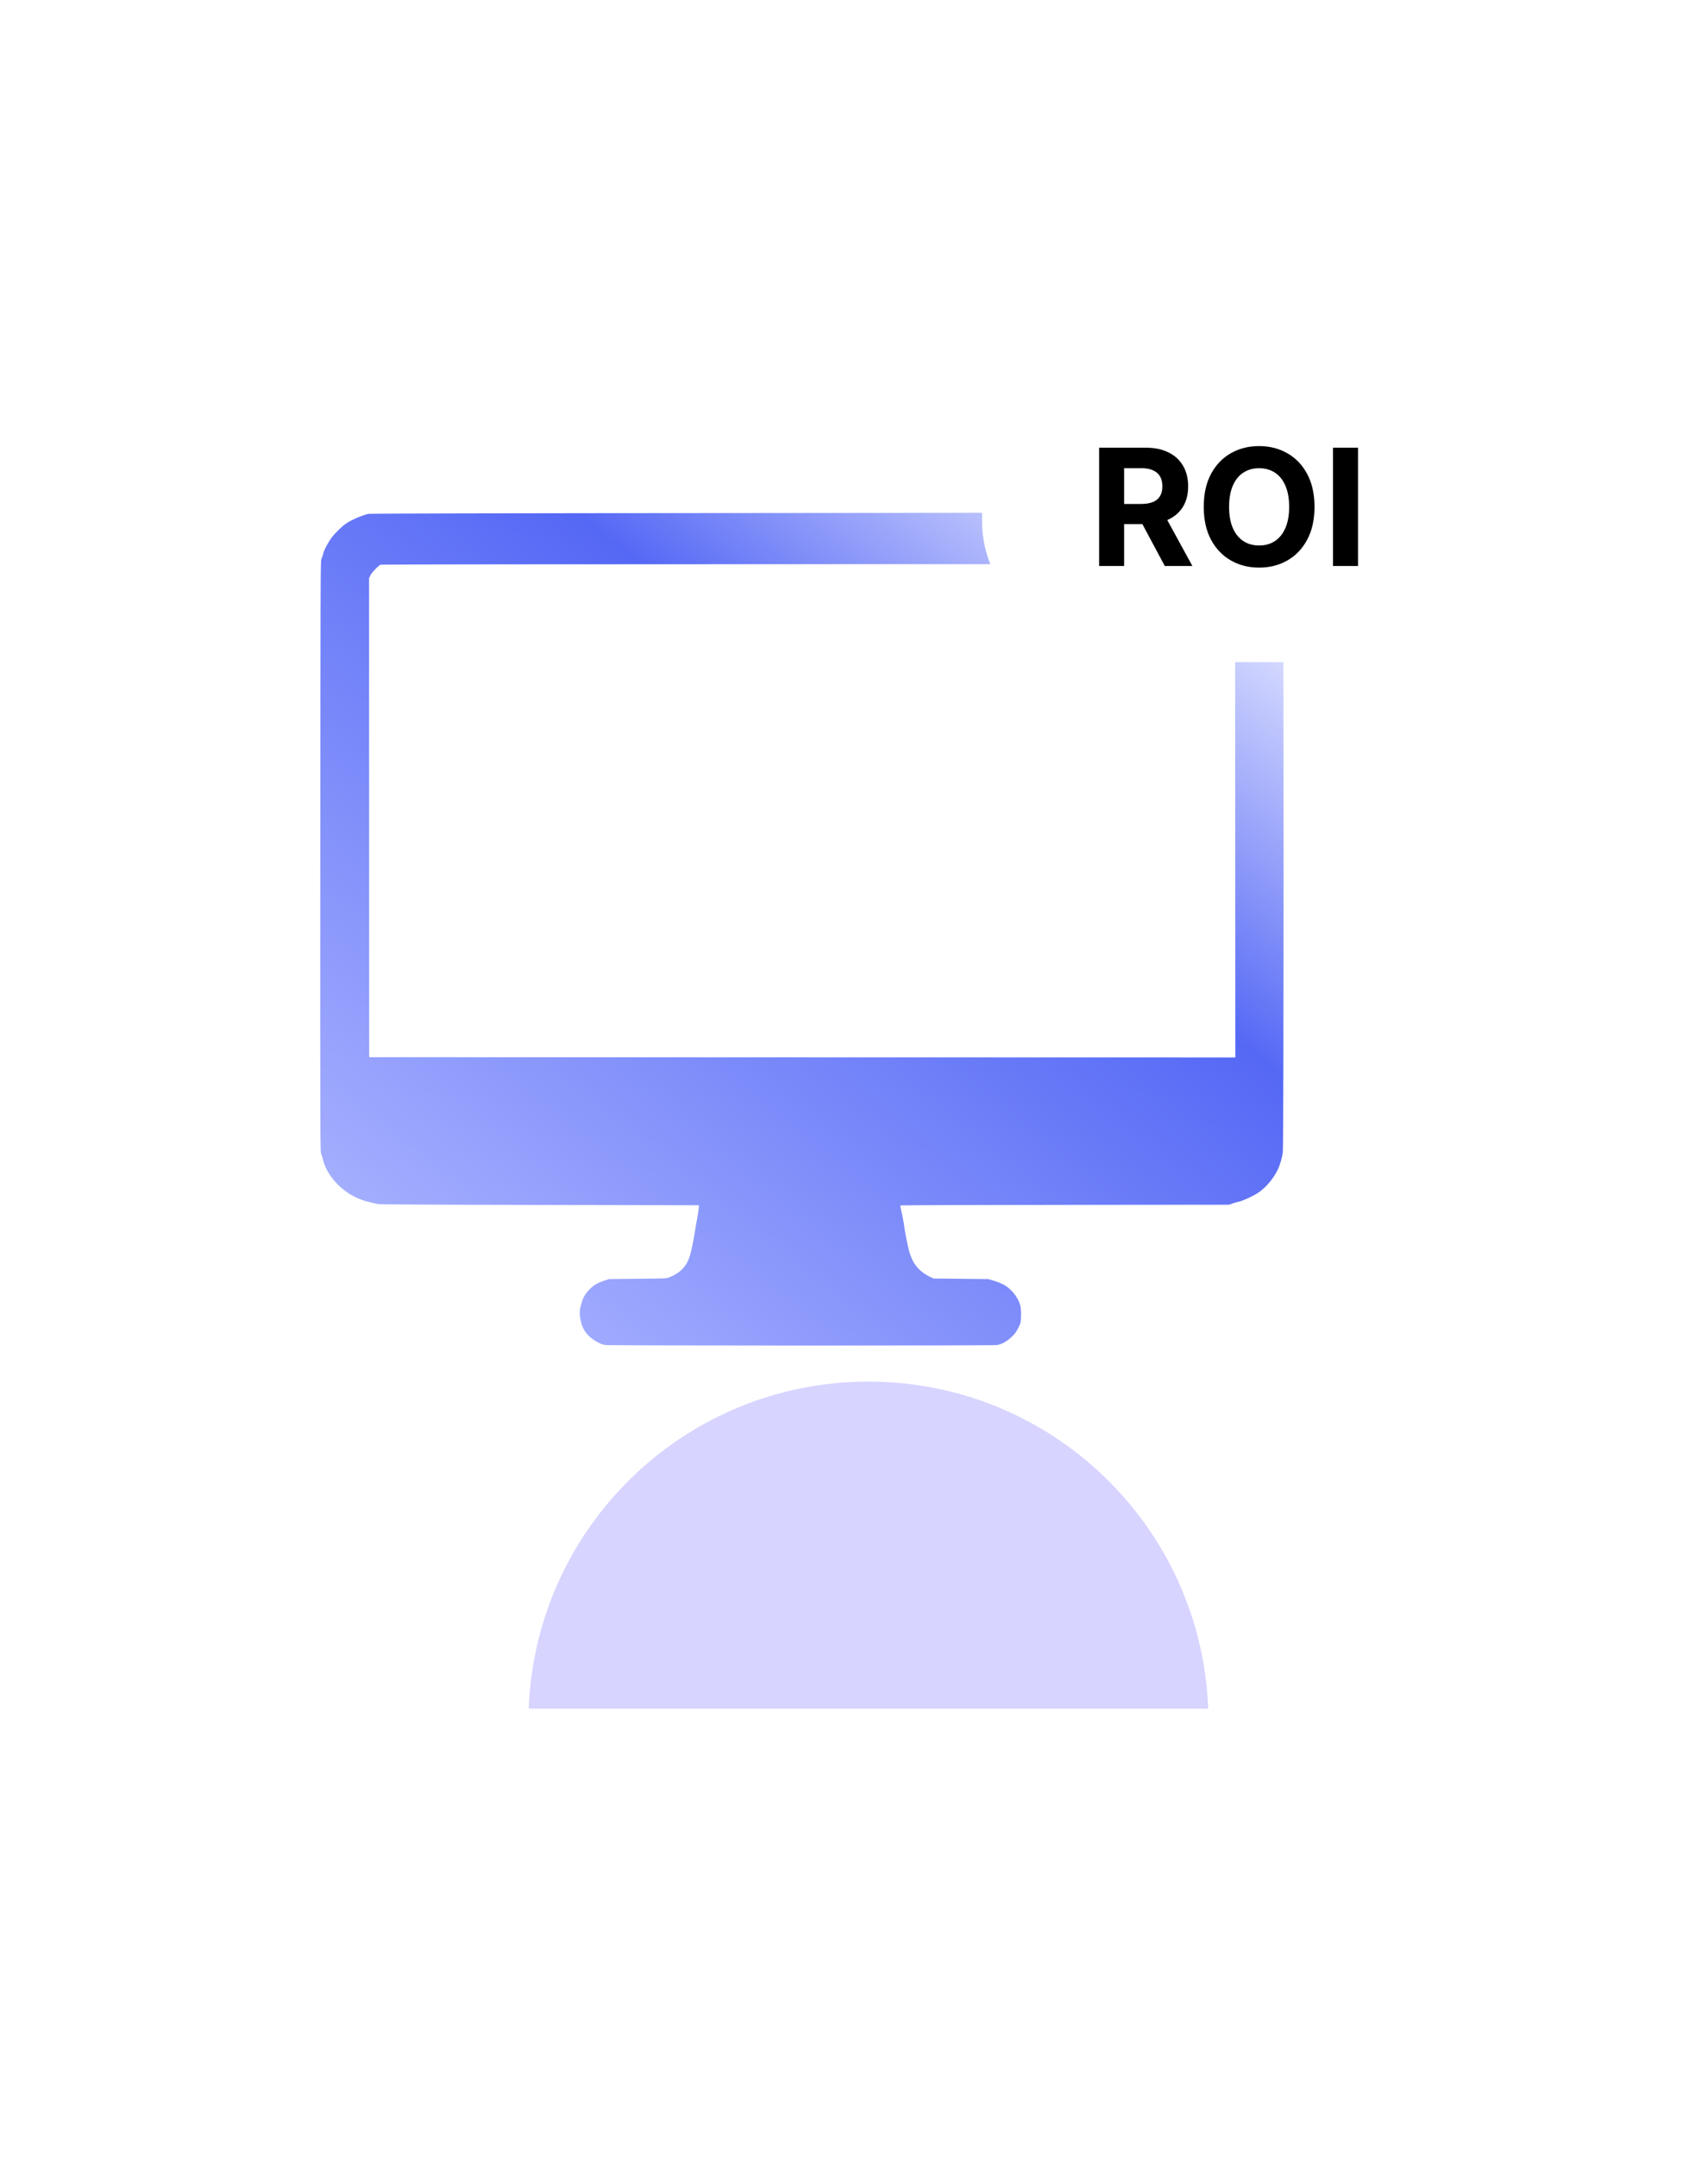 <?xml version="1.0" encoding="UTF-8"?> <svg xmlns="http://www.w3.org/2000/svg" width="80" height="101" viewBox="0 0 80 101" fill="none"><g filter="url(#filter0_i_23_35052)"><rect width="79.848" height="79.848" rx="25.268" fill="white" fill-opacity="0.05"></rect></g><rect x="0.505" y="0.505" width="78.837" height="78.837" rx="24.763" stroke="url(#paint0_linear_23_35052)" stroke-opacity="0.2" stroke-width="1.011"></rect><g filter="url(#filter1_f_23_35052)"><path d="M40.677 64.687C49.268 64.687 56.269 71.489 56.59 80H24.764C25.086 71.489 32.087 64.687 40.677 64.687Z" fill="#7F76FF" fill-opacity="0.31"></path></g><path d="M36.681 24.019C22.385 24.029 17.324 24.041 17.241 24.061C16.924 24.142 16.465 24.341 16.228 24.5C16.023 24.636 15.711 24.939 15.539 25.166C15.363 25.4 15.186 25.733 15.136 25.93C15.113 26.018 15.075 26.131 15.053 26.182C15.012 26.268 15.01 27.211 15.002 40.08C14.997 53.728 14.997 53.887 15.045 54.023C15.073 54.099 15.113 54.23 15.133 54.316C15.327 55.075 16.016 55.808 16.845 56.141C17.052 56.224 17.271 56.282 17.698 56.373C17.796 56.393 19.853 56.406 25.284 56.416L32.735 56.431L32.728 56.57C32.722 56.645 32.692 56.85 32.66 57.024C32.624 57.198 32.581 57.457 32.559 57.601C32.496 58.025 32.372 58.622 32.306 58.821C32.153 59.298 31.858 59.6 31.353 59.805C31.227 59.858 31.167 59.86 29.873 59.873L28.524 59.888L28.31 59.959C27.99 60.064 27.813 60.168 27.617 60.364C27.405 60.576 27.302 60.763 27.216 61.088C27.138 61.381 27.135 61.539 27.201 61.842C27.259 62.097 27.312 62.215 27.458 62.414C27.642 62.661 28.043 62.919 28.333 62.974C28.512 63.007 46.492 63.009 46.696 62.977C46.923 62.939 47.155 62.81 47.379 62.598C47.543 62.442 47.596 62.371 47.694 62.172C47.813 61.933 47.813 61.933 47.823 61.63C47.828 61.459 47.818 61.262 47.8 61.174C47.752 60.929 47.591 60.649 47.372 60.428C47.15 60.203 46.951 60.092 46.565 59.971L46.3 59.888L45.014 59.875L43.728 59.86L43.539 59.772C43.212 59.618 42.924 59.351 42.76 59.041C42.717 58.963 42.649 58.794 42.606 58.663C42.528 58.42 42.38 57.674 42.329 57.263C42.311 57.137 42.266 56.905 42.226 56.746C42.185 56.587 42.163 56.449 42.173 56.439C42.183 56.429 45.652 56.416 49.881 56.413L57.571 56.406L57.722 56.35C57.805 56.32 57.952 56.277 58.045 56.257C58.249 56.209 58.665 56.018 58.922 55.851C59.265 55.629 59.623 55.216 59.835 54.792C59.949 54.565 60.049 54.217 60.085 53.947C60.133 53.569 60.133 26.87 60.087 26.457C60.034 26 59.85 25.539 59.575 25.173C59.396 24.936 59.038 24.609 58.779 24.447C58.542 24.299 58.093 24.109 57.879 24.067C57.727 24.036 56.693 23.993 56.285 24.001C56.134 24.003 47.311 24.011 36.681 24.019ZM57.301 26.469C57.485 26.563 57.674 26.752 57.765 26.938L57.848 27.107L57.856 38.307L57.861 49.51L37.576 49.505L17.292 49.497L17.289 38.282L17.287 27.067L17.352 26.931C17.42 26.795 17.723 26.482 17.829 26.439C17.861 26.427 26.416 26.416 37.536 26.416L57.188 26.414L57.301 26.469Z" fill="url(#paint1_linear_23_35052)"></path><path d="M51.948 29.356C51.721 29.377 51.416 29.447 51.232 29.518C50.491 29.813 50.06 30.284 49.79 31.091C49.709 31.338 49.707 31.351 49.704 31.797C49.704 32.248 49.704 32.254 49.787 32.478C49.916 32.831 49.918 32.818 49.53 33.255C49.419 33.383 49.195 33.645 49.036 33.839C48.877 34.034 48.673 34.278 48.58 34.382C48.489 34.485 48.287 34.724 48.136 34.911C47.982 35.098 47.75 35.365 47.621 35.504C47.495 35.642 47.281 35.887 47.147 36.046C47.016 36.205 46.82 36.437 46.711 36.557C46.605 36.678 46.419 36.9 46.298 37.049C46.174 37.198 46 37.405 45.909 37.508C45.819 37.611 45.589 37.879 45.405 38.101C45.218 38.322 44.956 38.623 44.82 38.766C44.687 38.91 44.55 39.076 44.52 39.139C44.49 39.2 44.452 39.258 44.432 39.266C44.414 39.27 44.311 39.245 44.202 39.208C44.016 39.142 43.98 39.139 43.552 39.137C43.154 39.137 43.08 39.144 42.959 39.19C42.601 39.324 42.505 39.351 42.473 39.331C42.44 39.313 41.825 38.726 40.968 37.899C40.794 37.73 40.415 37.372 40.123 37.102C39.833 36.832 39.407 36.431 39.177 36.209C38.948 35.988 38.678 35.728 38.575 35.635L38.386 35.463L38.398 35.231C38.423 34.707 38.403 34.404 38.33 34.19C38.224 33.87 38.108 33.653 37.929 33.431C37.606 33.028 37.196 32.765 36.731 32.664C36.061 32.518 35.461 32.649 34.904 33.063C34.513 33.353 34.23 33.733 34.122 34.117C34.097 34.2 34.066 34.281 34.054 34.298C34.001 34.364 33.963 35.231 34.006 35.428C34.016 35.476 34.046 35.516 34.092 35.536C34.13 35.554 34.16 35.577 34.16 35.587C34.16 35.597 34.072 35.69 33.968 35.794C33.862 35.897 33.476 36.31 33.113 36.714C32.75 37.115 32.231 37.672 31.964 37.952C31.512 38.418 30.274 39.755 29.949 40.125C29.873 40.211 29.803 40.282 29.79 40.282C29.777 40.282 29.543 40.135 29.271 39.959C28.998 39.78 28.691 39.586 28.587 39.525C28.305 39.361 28.315 39.376 28.328 39.165C28.338 39.003 28.33 38.96 28.26 38.781C28.083 38.348 27.952 38.154 27.647 37.896C27.443 37.72 27.266 37.617 26.991 37.511C26.765 37.422 26.752 37.42 26.406 37.42C26.064 37.422 26.046 37.425 25.809 37.513C25.38 37.672 24.979 37.987 24.762 38.333C24.7 38.436 24.601 38.63 24.543 38.764L24.44 39.008V39.487C24.44 39.858 24.447 39.964 24.473 39.959C24.526 39.949 24.508 40.004 24.422 40.115C24.377 40.171 23.645 40.922 22.798 41.782C21.951 42.642 21.174 43.436 21.074 43.544C20.975 43.655 20.723 43.925 20.517 44.144C20.118 44.571 19.931 44.8 19.889 44.908C19.848 45.014 19.858 45.476 19.901 45.607C19.964 45.788 20.171 46 20.383 46.096C20.653 46.222 20.736 46.227 20.927 46.139C21.197 46.01 21.386 45.846 22.196 45.034C24.069 43.158 25.05 42.142 25.622 41.484C25.703 41.391 25.786 41.315 25.804 41.315C25.822 41.315 25.907 41.351 25.993 41.394C26.116 41.457 26.19 41.474 26.354 41.484C26.699 41.507 26.956 41.416 27.344 41.136C27.458 41.056 27.556 40.988 27.564 40.988C27.584 40.988 28.315 41.474 28.852 41.847C29.369 42.205 29.783 42.425 29.934 42.425C30.057 42.425 30.37 42.276 30.547 42.13C30.61 42.079 30.89 41.787 31.167 41.479C31.447 41.174 31.976 40.617 32.344 40.244C32.712 39.868 33.297 39.25 33.643 38.87C34.351 38.09 35.022 37.38 35.214 37.198C35.284 37.132 35.365 37.079 35.39 37.079C35.415 37.079 35.501 37.102 35.577 37.127C35.781 37.198 36.076 37.241 36.258 37.226C36.497 37.206 36.898 37.082 37.042 36.986C37.112 36.938 37.175 36.905 37.185 36.908C37.196 36.913 37.264 36.984 37.339 37.069C37.415 37.153 37.675 37.412 37.917 37.647C38.159 37.881 38.484 38.194 38.635 38.34C39.029 38.721 39.341 39.011 39.745 39.374C40.65 40.186 41.26 40.783 41.28 40.879C41.29 40.922 41.28 41.056 41.257 41.179C41.207 41.441 41.217 41.593 41.313 41.958C41.383 42.238 41.573 42.662 41.696 42.816C41.845 43.002 42.137 43.287 42.286 43.388C42.488 43.527 42.692 43.617 43.048 43.726C43.305 43.804 43.386 43.819 43.59 43.819C43.794 43.819 43.872 43.804 44.127 43.726C44.626 43.572 44.888 43.421 45.191 43.118C45.562 42.75 45.763 42.354 45.831 41.865C45.856 41.684 45.851 41.527 45.793 40.844L45.776 40.637L45.927 40.478C46.008 40.39 46.177 40.193 46.3 40.042C46.424 39.888 46.656 39.616 46.817 39.437C46.976 39.255 47.205 38.991 47.324 38.844C47.445 38.698 47.664 38.444 47.816 38.275C47.967 38.108 48.196 37.836 48.325 37.669C48.453 37.505 48.633 37.284 48.723 37.18C48.817 37.077 48.98 36.878 49.094 36.739C49.205 36.6 49.389 36.383 49.502 36.26C49.613 36.134 49.787 35.937 49.883 35.819C49.981 35.7 50.186 35.468 50.334 35.302C50.483 35.135 50.695 34.886 50.806 34.747C50.914 34.608 51.081 34.407 51.174 34.298C51.368 34.071 51.343 34.076 51.731 34.192C51.951 34.258 51.989 34.261 52.273 34.248C52.808 34.225 53.211 34.079 53.61 33.766C54.048 33.423 54.386 32.954 54.528 32.49C54.598 32.264 54.621 31.843 54.586 31.444C54.558 31.142 54.545 31.096 54.444 30.867C54.384 30.731 54.296 30.557 54.25 30.481C54.147 30.307 53.842 29.977 53.653 29.833C53.191 29.477 52.561 29.301 51.948 29.356Z" fill="white"></path><rect x="46" y="17" width="24" height="14" rx="6.514" fill="white"></rect><path d="M51.481 26.5V20.961H53.666C54.085 20.961 54.442 21.036 54.737 21.186C55.035 21.334 55.261 21.544 55.416 21.816C55.573 22.086 55.651 22.405 55.651 22.771C55.651 23.138 55.572 23.455 55.414 23.72C55.255 23.983 55.025 24.185 54.724 24.326C54.425 24.466 54.062 24.537 53.637 24.537H52.174V23.596H53.447C53.671 23.596 53.857 23.565 54.005 23.503C54.152 23.442 54.262 23.35 54.334 23.228C54.408 23.105 54.445 22.953 54.445 22.771C54.445 22.587 54.408 22.432 54.334 22.305C54.262 22.179 54.151 22.084 54.002 22.019C53.854 21.952 53.667 21.919 53.442 21.919H52.652V26.5H51.481ZM54.472 23.98L55.849 26.5H54.556L53.209 23.98H54.472ZM61.569 23.731C61.569 24.335 61.454 24.849 61.225 25.272C60.998 25.696 60.688 26.02 60.295 26.243C59.904 26.465 59.464 26.576 58.975 26.576C58.483 26.576 58.041 26.464 57.65 26.24C57.259 26.017 56.95 25.693 56.722 25.27C56.495 24.846 56.382 24.333 56.382 23.731C56.382 23.127 56.495 22.613 56.722 22.189C56.95 21.765 57.259 21.443 57.65 21.221C58.041 20.997 58.483 20.886 58.975 20.886C59.464 20.886 59.904 20.997 60.295 21.221C60.688 21.443 60.998 21.765 61.225 22.189C61.454 22.613 61.569 23.127 61.569 23.731ZM60.382 23.731C60.382 23.34 60.323 23.009 60.206 22.741C60.09 22.472 59.927 22.268 59.716 22.13C59.505 21.991 59.258 21.922 58.975 21.922C58.692 21.922 58.445 21.991 58.234 22.13C58.023 22.268 57.859 22.472 57.742 22.741C57.627 23.009 57.569 23.34 57.569 23.731C57.569 24.122 57.627 24.452 57.742 24.721C57.859 24.989 58.023 25.193 58.234 25.332C58.445 25.471 58.692 25.54 58.975 25.54C59.258 25.54 59.505 25.471 59.716 25.332C59.927 25.193 60.09 24.989 60.206 24.721C60.323 24.452 60.382 24.122 60.382 23.731ZM63.607 20.961V26.5H62.436V20.961H63.607Z" fill="black"></path><defs><filter id="filter0_i_23_35052" x="0" y="0" width="79.848" height="82.375" filterUnits="userSpaceOnUse" color-interpolation-filters="sRGB"><feFlood flood-opacity="0" result="BackgroundImageFix"></feFlood><feBlend mode="normal" in="SourceGraphic" in2="BackgroundImageFix" result="shape"></feBlend><feColorMatrix in="SourceAlpha" type="matrix" values="0 0 0 0 0 0 0 0 0 0 0 0 0 0 0 0 0 0 127 0" result="hardAlpha"></feColorMatrix><feOffset dy="2.527"></feOffset><feGaussianBlur stdDeviation="3.79"></feGaussianBlur><feComposite in2="hardAlpha" operator="arithmetic" k2="-1" k3="1"></feComposite><feColorMatrix type="matrix" values="0 0 0 0 1 0 0 0 0 1 0 0 0 0 1 0 0 0 0.15 0"></feColorMatrix><feBlend mode="normal" in2="shape" result="effect1_innerShadow_23_35052"></feBlend></filter><filter id="filter1_f_23_35052" x="4.55" y="44.472" width="72.255" height="55.743" filterUnits="userSpaceOnUse" color-interpolation-filters="sRGB"><feFlood flood-opacity="0" result="BackgroundImageFix"></feFlood><feBlend mode="normal" in="SourceGraphic" in2="BackgroundImageFix" result="shape"></feBlend><feGaussianBlur stdDeviation="10.107" result="effect1_foregroundBlur_23_35052"></feGaussianBlur></filter><linearGradient id="paint0_linear_23_35052" x1="39.924" y1="0" x2="39.924" y2="79.848" gradientUnits="userSpaceOnUse"><stop stop-color="white"></stop><stop offset="1" stop-color="white" stop-opacity="0.3"></stop></linearGradient><linearGradient id="paint1_linear_23_35052" x1="17.538" y1="59.831" x2="48.528" y2="20.944" gradientUnits="userSpaceOnUse"><stop stop-color="#A9B3FF"></stop><stop offset="0.682" stop-color="#5568F5"></stop><stop offset="1" stop-color="#D9DDFF"></stop></linearGradient></defs></svg> 